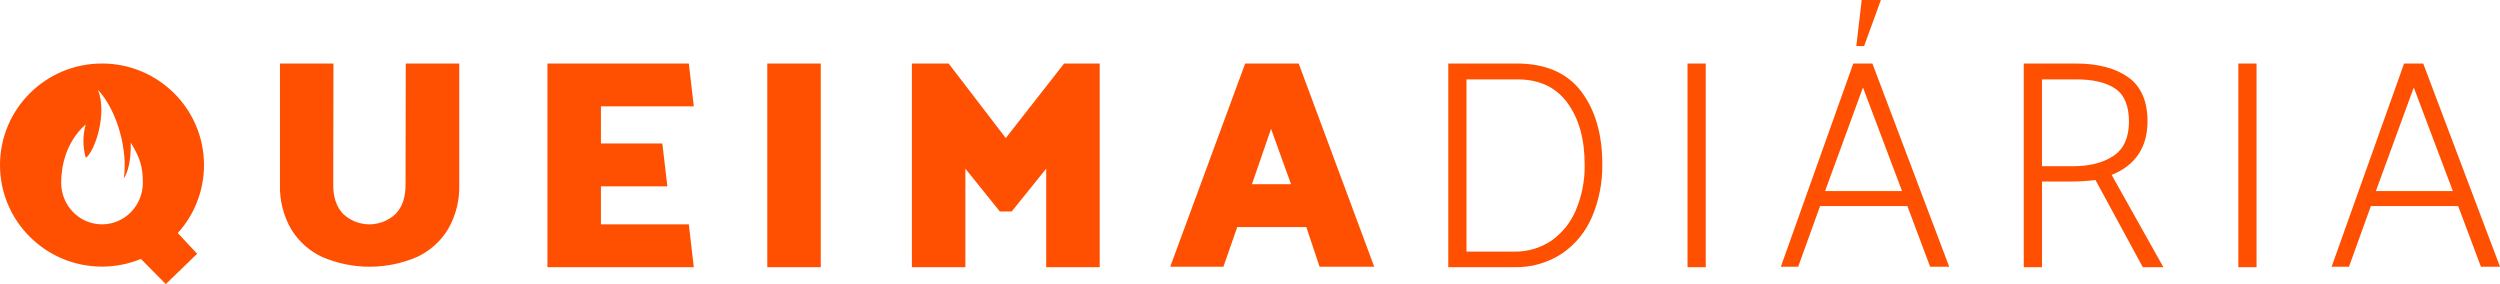 <svg width="176" height="20" viewBox="0 0 176 20" fill="none" xmlns="http://www.w3.org/2000/svg">
<path fill-rule="evenodd" clip-rule="evenodd" d="M130.686 3.241H131.233L132.415 0H131.064L130.686 3.241ZM14.362 11.62C14.362 7.672 11.146 4.471 7.181 4.471C3.215 4.471 0 7.672 0 11.62C0 15.568 3.215 18.769 7.181 18.769C8.12 18.77 9.051 18.587 9.922 18.229L11.671 20L13.88 17.864L12.515 16.406C13.701 15.105 14.361 13.396 14.362 11.62ZM7.182 15.794C6.419 15.794 5.687 15.485 5.148 14.935C4.609 14.386 4.306 13.641 4.306 12.863C4.306 11.794 4.593 10.03 6.037 8.755C5.816 9.526 5.817 10.346 6.042 11.116C6.702 10.617 7.565 7.979 6.894 6.318C8.332 7.881 9.003 10.714 8.715 12.57C9.29 11.691 9.2 10.036 9.2 10.036C9.871 11.11 10.057 11.783 10.057 12.863C10.057 13.248 9.983 13.629 9.838 13.985C9.694 14.34 9.482 14.663 9.215 14.936C8.948 15.208 8.631 15.424 8.282 15.571C7.933 15.718 7.559 15.794 7.182 15.794ZM19.71 4.471H23.475L23.46 13.032C23.46 13.903 23.695 14.582 24.164 15.067C24.667 15.534 25.324 15.794 26.005 15.794C26.686 15.794 27.343 15.534 27.847 15.067C28.316 14.582 28.55 13.903 28.55 13.032L28.566 4.471H32.331V13C32.363 14.098 32.091 15.183 31.545 16.131C31.017 16.999 30.246 17.686 29.331 18.103C28.282 18.548 27.157 18.777 26.02 18.777C24.884 18.777 23.759 18.548 22.71 18.103C21.795 17.686 21.024 16.999 20.496 16.131C19.95 15.183 19.677 14.098 19.71 13L19.71 4.471ZM48.844 18.809L48.492 15.794H42.305V13.116H46.981L46.629 10.101H42.305V7.486H48.844L48.492 4.471H38.54V18.809H48.844ZM57.782 4.471V18.809H54.017V4.471H57.782ZM71.222 14.889L73.653 11.872V18.809H77.419V4.471H74.915L70.807 9.72L66.783 4.471H64.197V18.809H67.963V11.872L70.391 14.889H71.222ZM82.384 18.777L87.661 4.471H91.427L96.745 18.777H92.897L91.965 15.984H87.102L86.129 18.777H82.384ZM88.137 12.969H90.889L89.482 9.068L88.137 12.969ZM112.087 15.246C112.577 14.08 112.82 12.823 112.801 11.556C112.802 9.447 112.306 7.739 111.312 6.432C110.319 5.125 108.801 4.471 106.76 4.471H101.959V18.809H106.573C107.773 18.845 108.956 18.511 109.966 17.85C110.905 17.209 111.642 16.304 112.087 15.246ZM110.349 7.244C111.156 8.347 111.56 9.792 111.56 11.577C111.582 12.685 111.37 13.785 110.939 14.803C110.571 15.673 109.969 16.419 109.201 16.954C108.433 17.466 107.532 17.731 106.614 17.713H103.242V5.588H106.821C108.366 5.588 109.542 6.14 110.349 7.244ZM120.084 4.471V18.809H118.802V4.471H120.084ZM130.471 4.471L125.372 18.777H126.593L128.133 14.508H134.279L135.882 18.777H137.224L131.816 4.471H130.471ZM133.905 13.453H128.485L131.153 6.158L133.905 13.453ZM142.472 4.471V18.809H143.757V12.778H145.888C146.434 12.776 146.98 12.741 147.522 12.673L150.854 18.809H152.302L148.661 12.315C150.329 11.64 151.17 10.389 151.185 8.562C151.186 7.128 150.734 6.088 149.83 5.441C148.926 4.794 147.687 4.471 146.115 4.471H142.472ZM148.918 6.241C149.56 6.677 149.881 7.464 149.881 8.603L149.88 8.604C149.868 9.713 149.499 10.507 148.774 10.985C148.049 11.463 147.101 11.702 145.928 11.702H143.756V5.588H146.156C147.356 5.588 148.277 5.806 148.918 6.241ZM158.86 4.471V18.809H157.578V4.471H158.86ZM169.248 4.471L164.147 18.777H165.369L166.909 14.508H173.055L174.658 18.777H176L170.593 4.471H169.248ZM172.682 13.453H167.261L169.93 6.158L172.682 13.453Z" fill="#FF4F00"/>
</svg>
